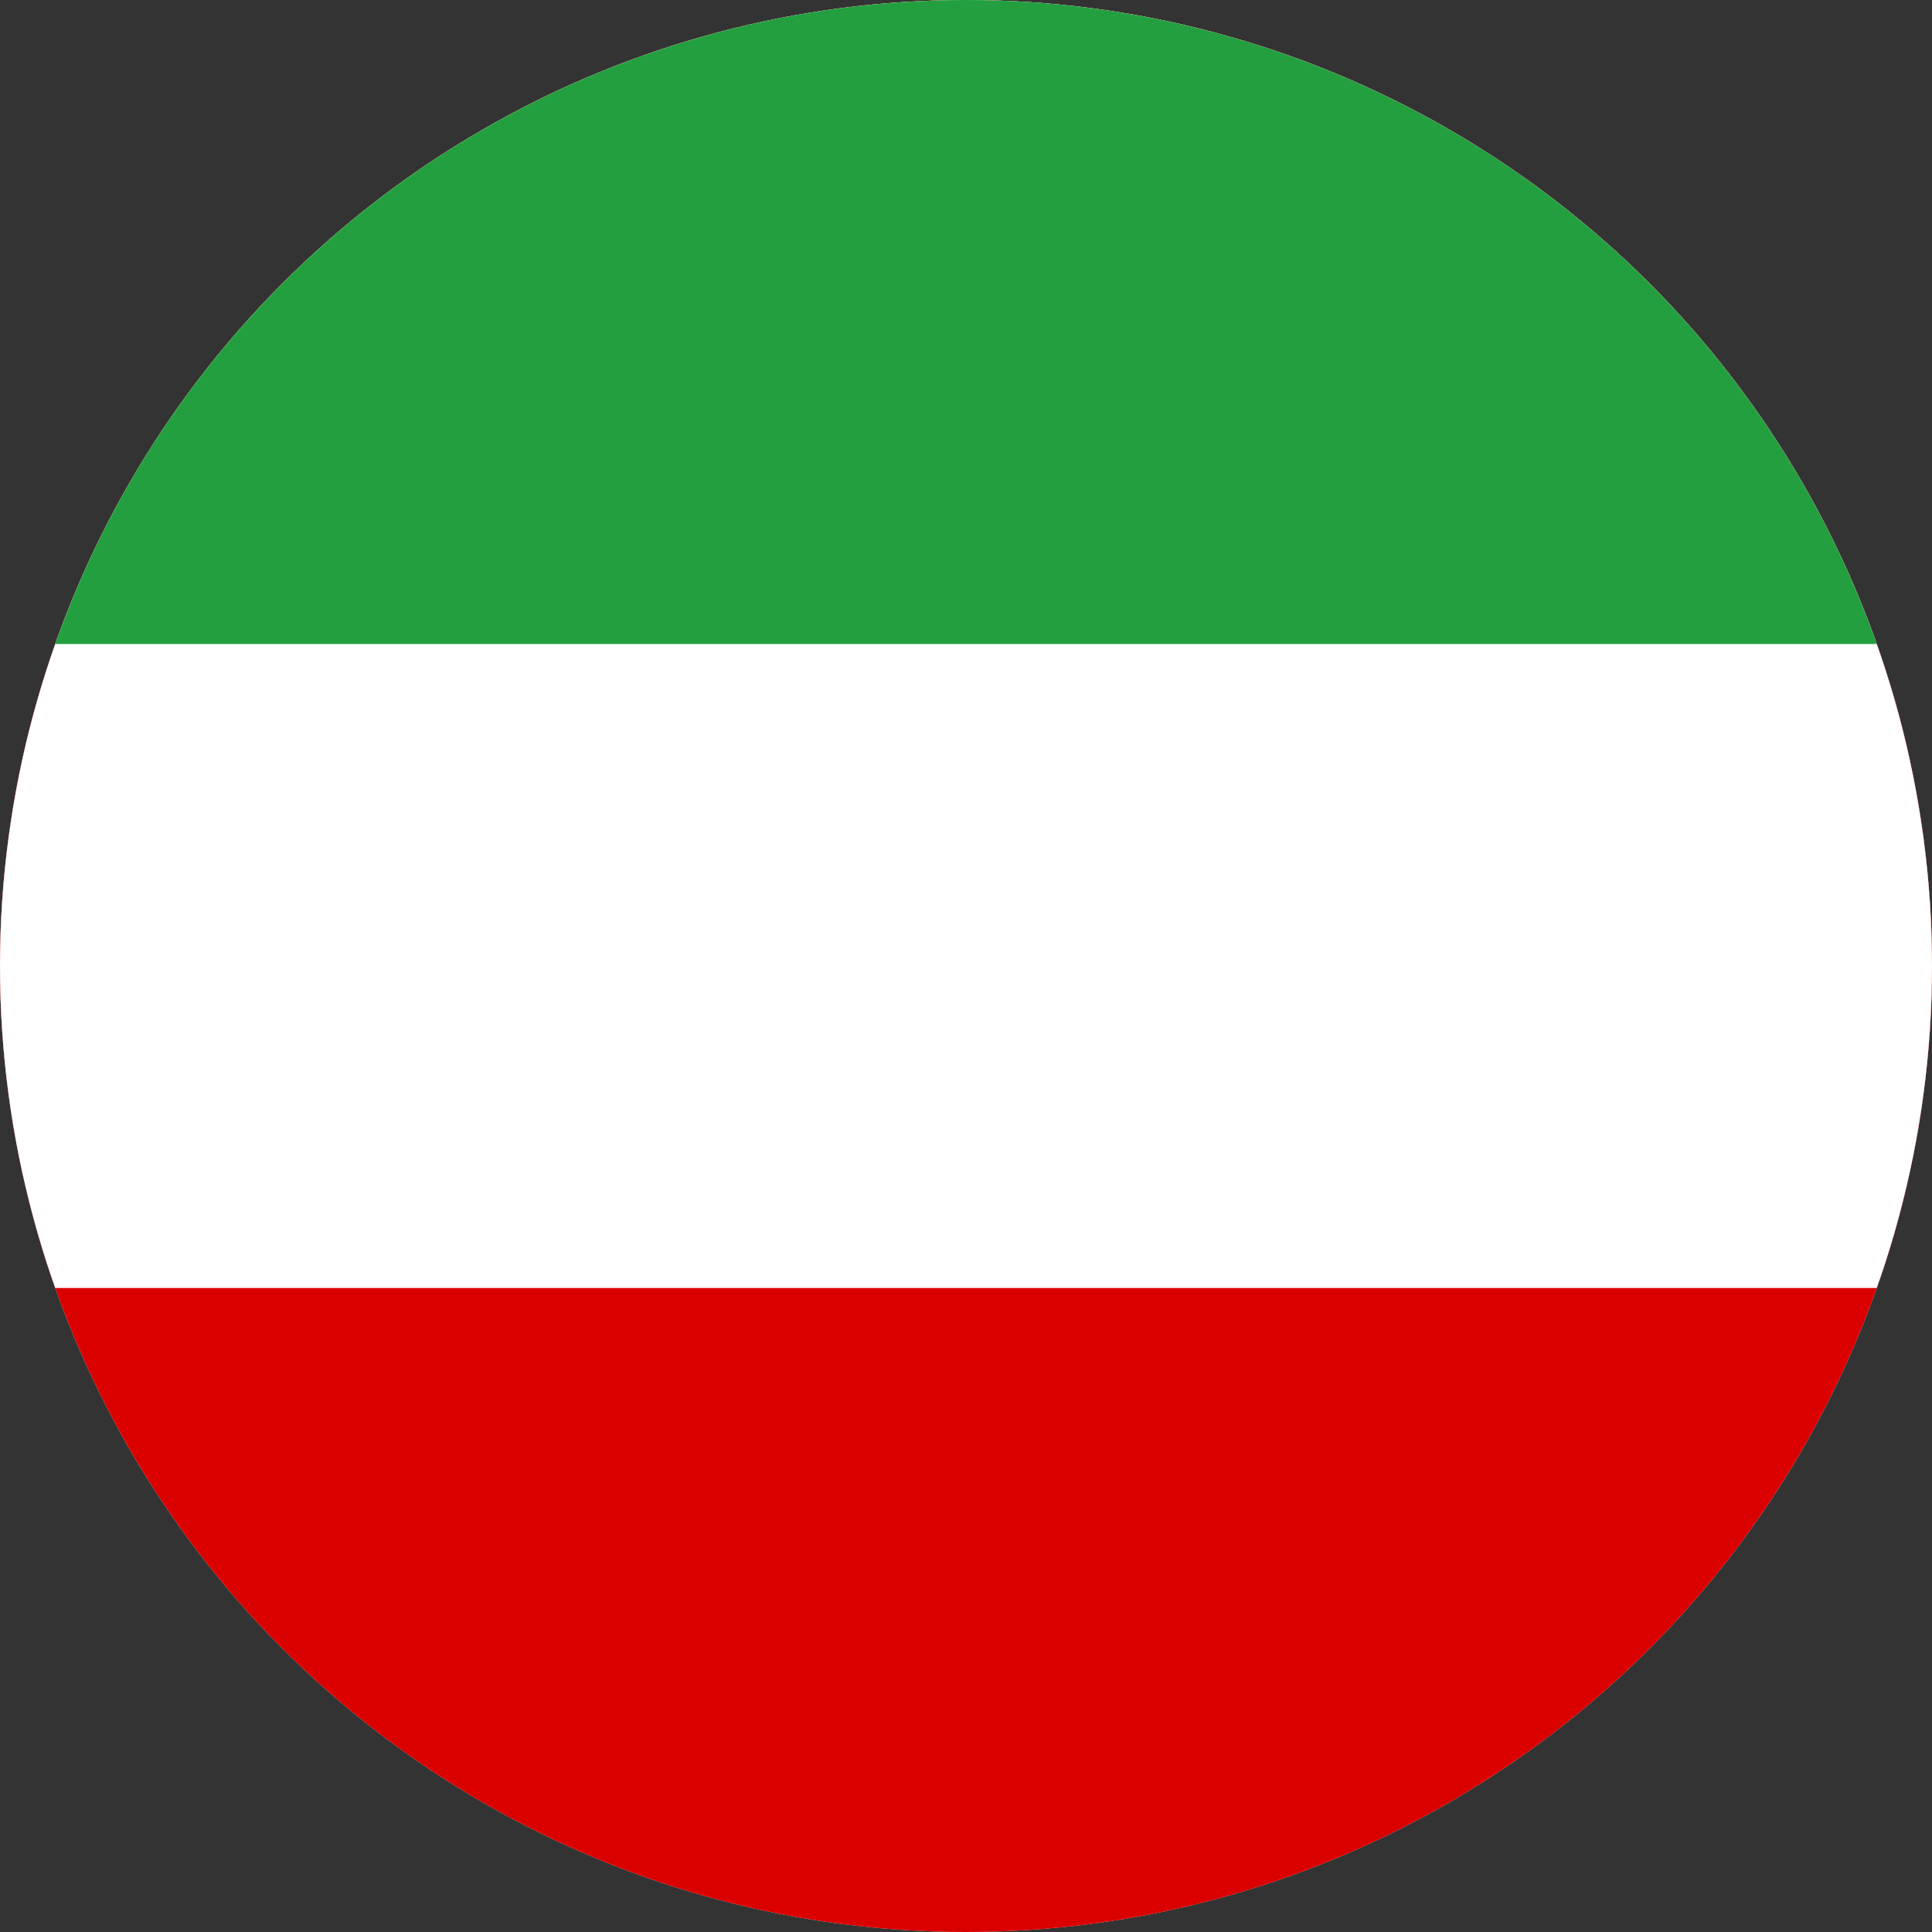 <?xml version="1.0" encoding="UTF-8" standalone="no"?><!DOCTYPE svg PUBLIC "-//W3C//DTD SVG 1.1//EN" "http://www.w3.org/Graphics/SVG/1.1/DTD/svg11.dtd"><svg width="100%" height="100%" viewBox="0 0 360 360" version="1.1" xmlns="http://www.w3.org/2000/svg" xmlns:xlink="http://www.w3.org/1999/xlink" xml:space="preserve" xmlns:serif="http://www.serif.com/" style="fill-rule:evenodd;clip-rule:evenodd;stroke-linejoin:round;stroke-miterlimit:2;"><rect x="0" y="0" width="360" height="360" fill="#333333" stroke="none"/><circle cx="180" cy="180" r="180" style="fill:#ebebeb;"/><clipPath id="_clip1"><circle cx="180" cy="180" r="180"/></clipPath><g clip-path="url(#_clip1)"><rect x="0" y="0" width="360" height="360" style="fill:#da0000;"/><rect x="0" y="0" width="360" height="240" style="fill:#fff;"/><rect x="0" y="0" width="360" height="120" style="fill:#239f40;"/></g></svg>